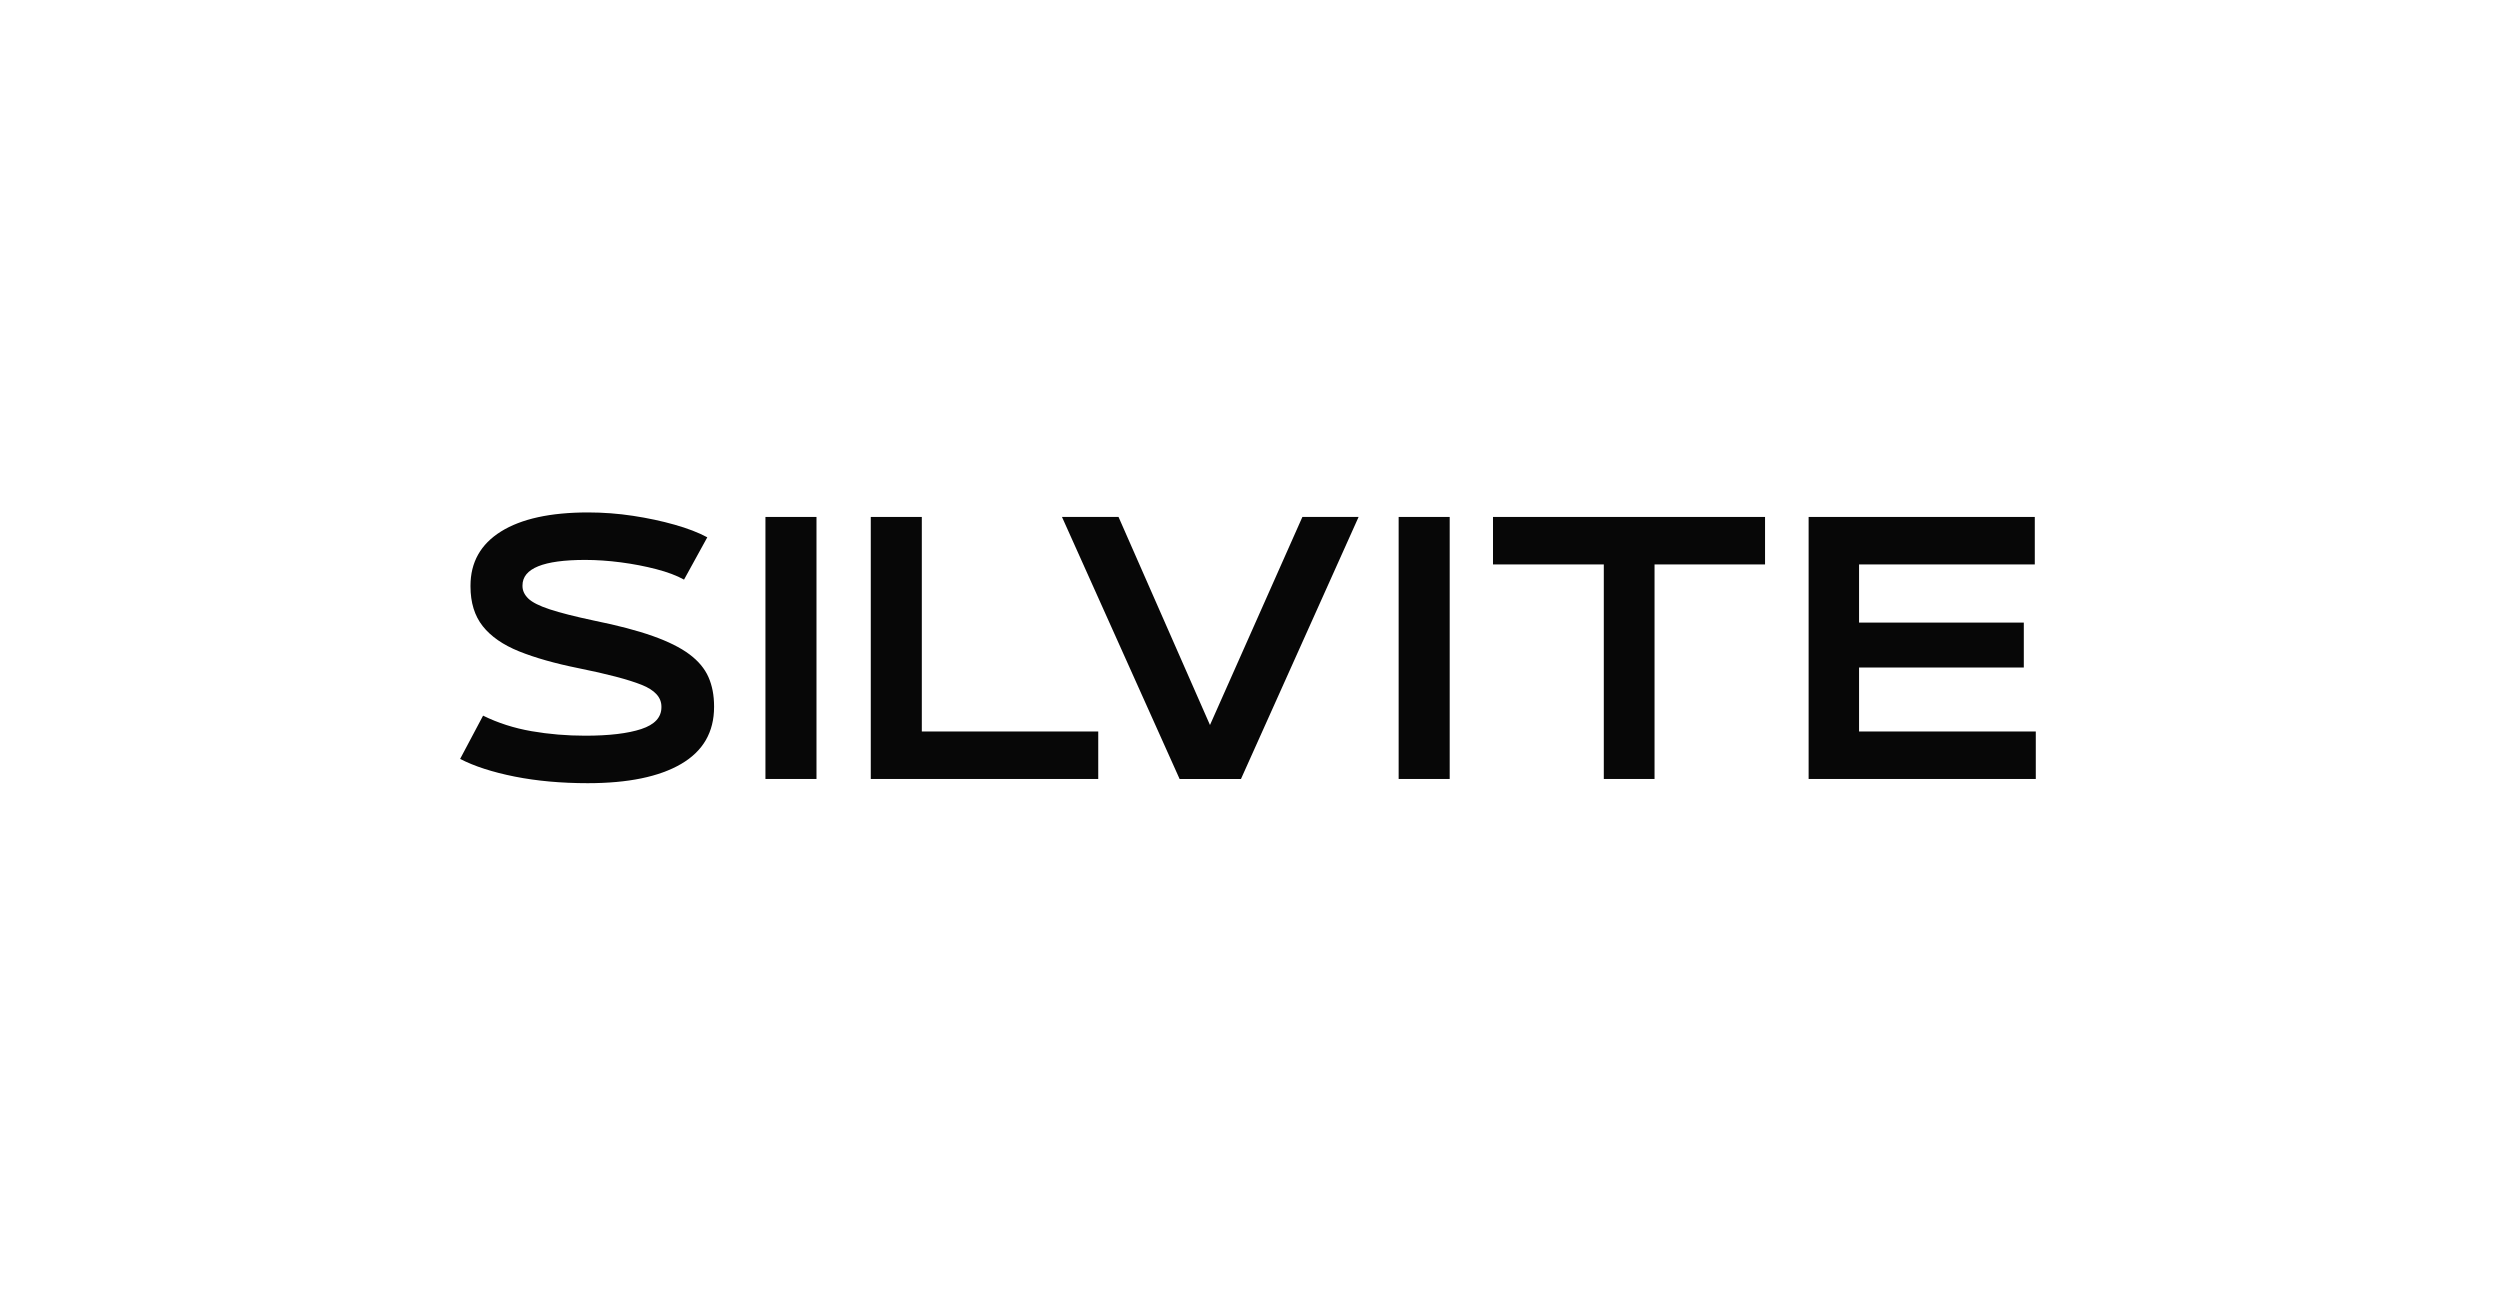 <svg xmlns="http://www.w3.org/2000/svg" xmlns:xlink="http://www.w3.org/1999/xlink" width="1200" zoomAndPan="magnify" viewBox="0 0 900 471" height="628" preserveAspectRatio="xMidYMid meet" version="1.0"><defs><g/><clipPath id="1d08359eae"><rect x="0" width="586" y="0" height="172"/></clipPath></defs><g transform="matrix(1, 0, 0, 1, 160, 163)"><g clip-path="url(#1d08359eae)"><g fill="#070707" fill-opacity="1"><g transform="translate(221.157, 117.43)"><g><path d="M 54.438 -19.422 L 87.703 -94.328 L 107.938 -94.328 L 65.594 0 L 43.5 0 L 1.156 -94.328 L 21.516 -94.328 Z M 54.438 -19.422 "/></g></g></g><g fill="#070707" fill-opacity="1"><g transform="translate(337.233, 117.43)"><g><path d="M 24.656 0 L 6.281 0 L 6.281 -94.328 L 24.656 -94.328 Z M 24.656 0 "/></g></g></g><g fill="#070707" fill-opacity="1"><g transform="translate(375.15, 117.43)"><g><path d="M 60.484 0 L 42.219 0 L 42.219 -77.234 L 2.328 -77.234 L 2.328 -94.328 L 100.266 -94.328 L 100.266 -77.234 L 60.484 -77.234 Z M 60.484 0 "/></g></g></g><g fill="#070707" fill-opacity="1"><g transform="translate(484.712, 117.43)"><g><path d="M 88.172 0 L 6.391 0 L 6.391 -94.328 L 87.812 -94.328 L 87.812 -77.234 L 24.547 -77.234 L 24.547 -56.297 L 83.859 -56.297 L 83.859 -40.125 L 24.547 -40.125 L 24.547 -17.094 L 88.172 -17.094 Z M 88.172 0 "/></g></g></g><g fill="#070707" fill-opacity="1"><g transform="translate(1.346, 117.43)"><g><path d="M 50.25 1.516 C 40.707 1.516 31.941 0.723 23.953 -0.859 C 15.973 -2.453 9.422 -4.57 4.297 -7.219 L 12.562 -22.797 C 17.914 -20.16 23.734 -18.297 30.016 -17.203 C 36.297 -16.117 42.727 -15.578 49.312 -15.578 C 57.926 -15.578 64.656 -16.375 69.5 -17.969 C 74.344 -19.562 76.766 -22.18 76.766 -25.828 L 76.766 -26.047 C 76.766 -29.391 74.379 -32.008 69.609 -33.906 C 64.836 -35.801 57.258 -37.797 46.875 -39.891 C 38.426 -41.598 31.312 -43.613 25.531 -45.938 C 19.75 -48.27 15.383 -51.297 12.438 -55.016 C 9.5 -58.734 8.031 -63.504 8.031 -69.328 L 8.031 -69.562 C 8.031 -78.008 11.691 -84.52 19.016 -89.094 C 26.348 -93.664 36.797 -95.953 50.359 -95.953 C 55.785 -95.953 61.176 -95.547 66.531 -94.734 C 71.883 -93.922 76.883 -92.852 81.531 -91.531 C 86.188 -90.219 90.102 -88.707 93.281 -87 L 84.906 -71.766 C 82.27 -73.234 78.938 -74.488 74.906 -75.531 C 70.875 -76.582 66.629 -77.398 62.172 -77.984 C 57.711 -78.566 53.426 -78.859 49.312 -78.859 C 34.27 -78.859 26.75 -75.797 26.75 -69.672 L 26.75 -69.438 C 26.75 -67.812 27.445 -66.316 28.844 -64.953 C 30.238 -63.598 32.816 -62.301 36.578 -61.062 C 40.336 -59.82 45.672 -58.469 52.578 -57 C 61.023 -55.289 68.039 -53.445 73.625 -51.469 C 79.207 -49.488 83.609 -47.297 86.828 -44.891 C 90.047 -42.492 92.332 -39.766 93.688 -36.703 C 95.039 -33.641 95.719 -30.129 95.719 -26.172 L 95.719 -25.938 C 95.719 -16.863 91.766 -10.02 83.859 -5.406 C 75.953 -0.789 64.75 1.516 50.25 1.516 Z M 50.25 1.516 "/></g></g></g><g fill="#070707" fill-opacity="1"><g transform="translate(109.28, 117.43)"><g><path d="M 24.656 0 L 6.281 0 L 6.281 -94.328 L 24.656 -94.328 Z M 24.656 0 "/></g></g></g><g fill="#070707" fill-opacity="1"><g transform="translate(147.197, 117.43)"><g><path d="M 88.172 0 L 6.281 0 L 6.281 -94.328 L 24.656 -94.328 L 24.656 -17.094 L 88.172 -17.094 Z M 88.172 0 "/></g></g></g></g></g></svg>